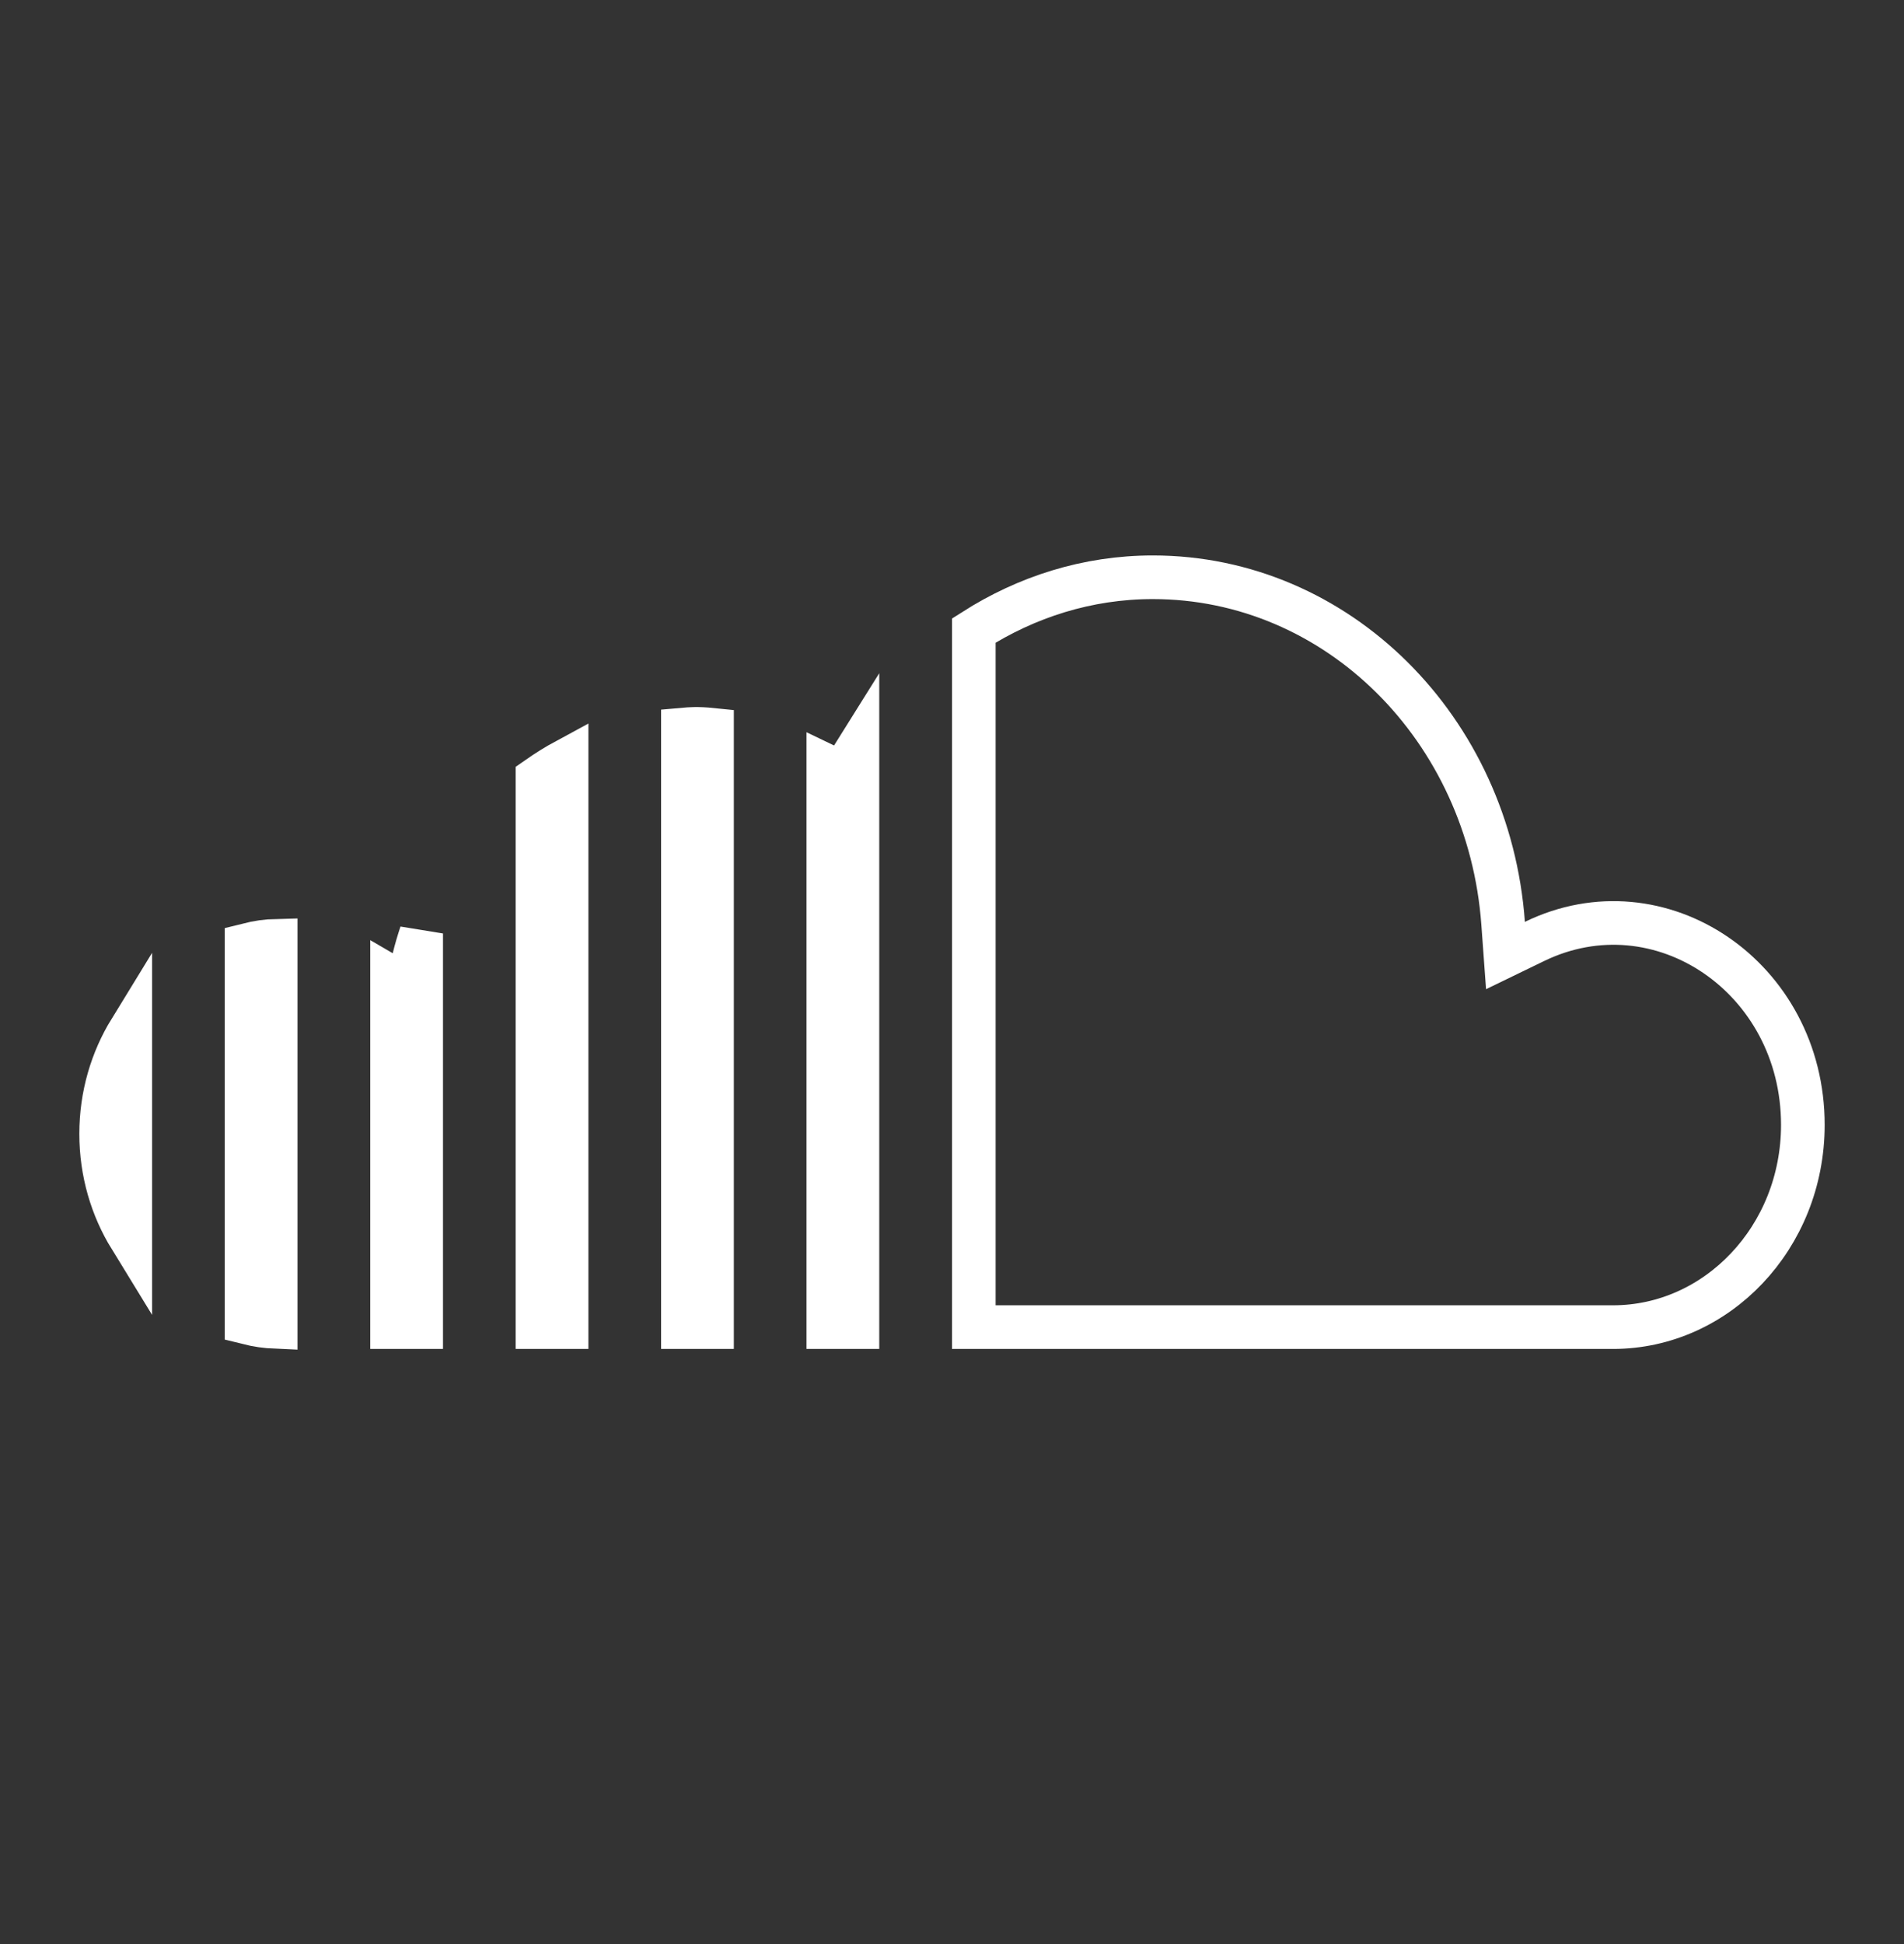 <svg width="48" height="49" viewBox="0 0 48 49" fill="none" xmlns="http://www.w3.org/2000/svg">
<rect x="0" y="0" width="48" height="49" fill="#333333" stroke="none"/>
<path d="M9.884 24.653L10.26 24.872L10.435 24.157C10.487 23.943 10.549 23.734 10.618 23.528V33.45H9.884V24.653ZM20.881 19.33L21.247 19.506L21.503 19.065C21.54 19.002 21.577 18.939 21.616 18.877V33.45H20.881V19.33ZM40.665 33.45H24.55V15.892C25.877 15.046 27.411 14.55 29.063 14.55C33.717 14.55 37.539 18.369 37.894 23.275L37.953 24.084L38.683 23.73C41.847 22.192 45.45 24.638 45.45 28.352C45.45 31.195 43.277 33.45 40.665 33.45ZM3.284 25.963V31.195C2.821 30.441 2.55 29.547 2.55 28.578C2.55 27.611 2.821 26.717 3.284 25.963ZM6.95 33.444C6.714 33.434 6.499 33.406 6.216 33.335V23.821C6.513 23.746 6.737 23.718 6.95 23.713V33.444ZM14.284 33.45H13.55V19.614C13.789 19.447 14.034 19.294 14.284 19.159V33.45ZM17.95 33.45H17.216V18.389C17.316 18.38 17.405 18.374 17.502 18.372C17.627 18.37 17.765 18.375 17.95 18.394V33.45Z" stroke="white" stroke-width="1.1"/>
</svg>
